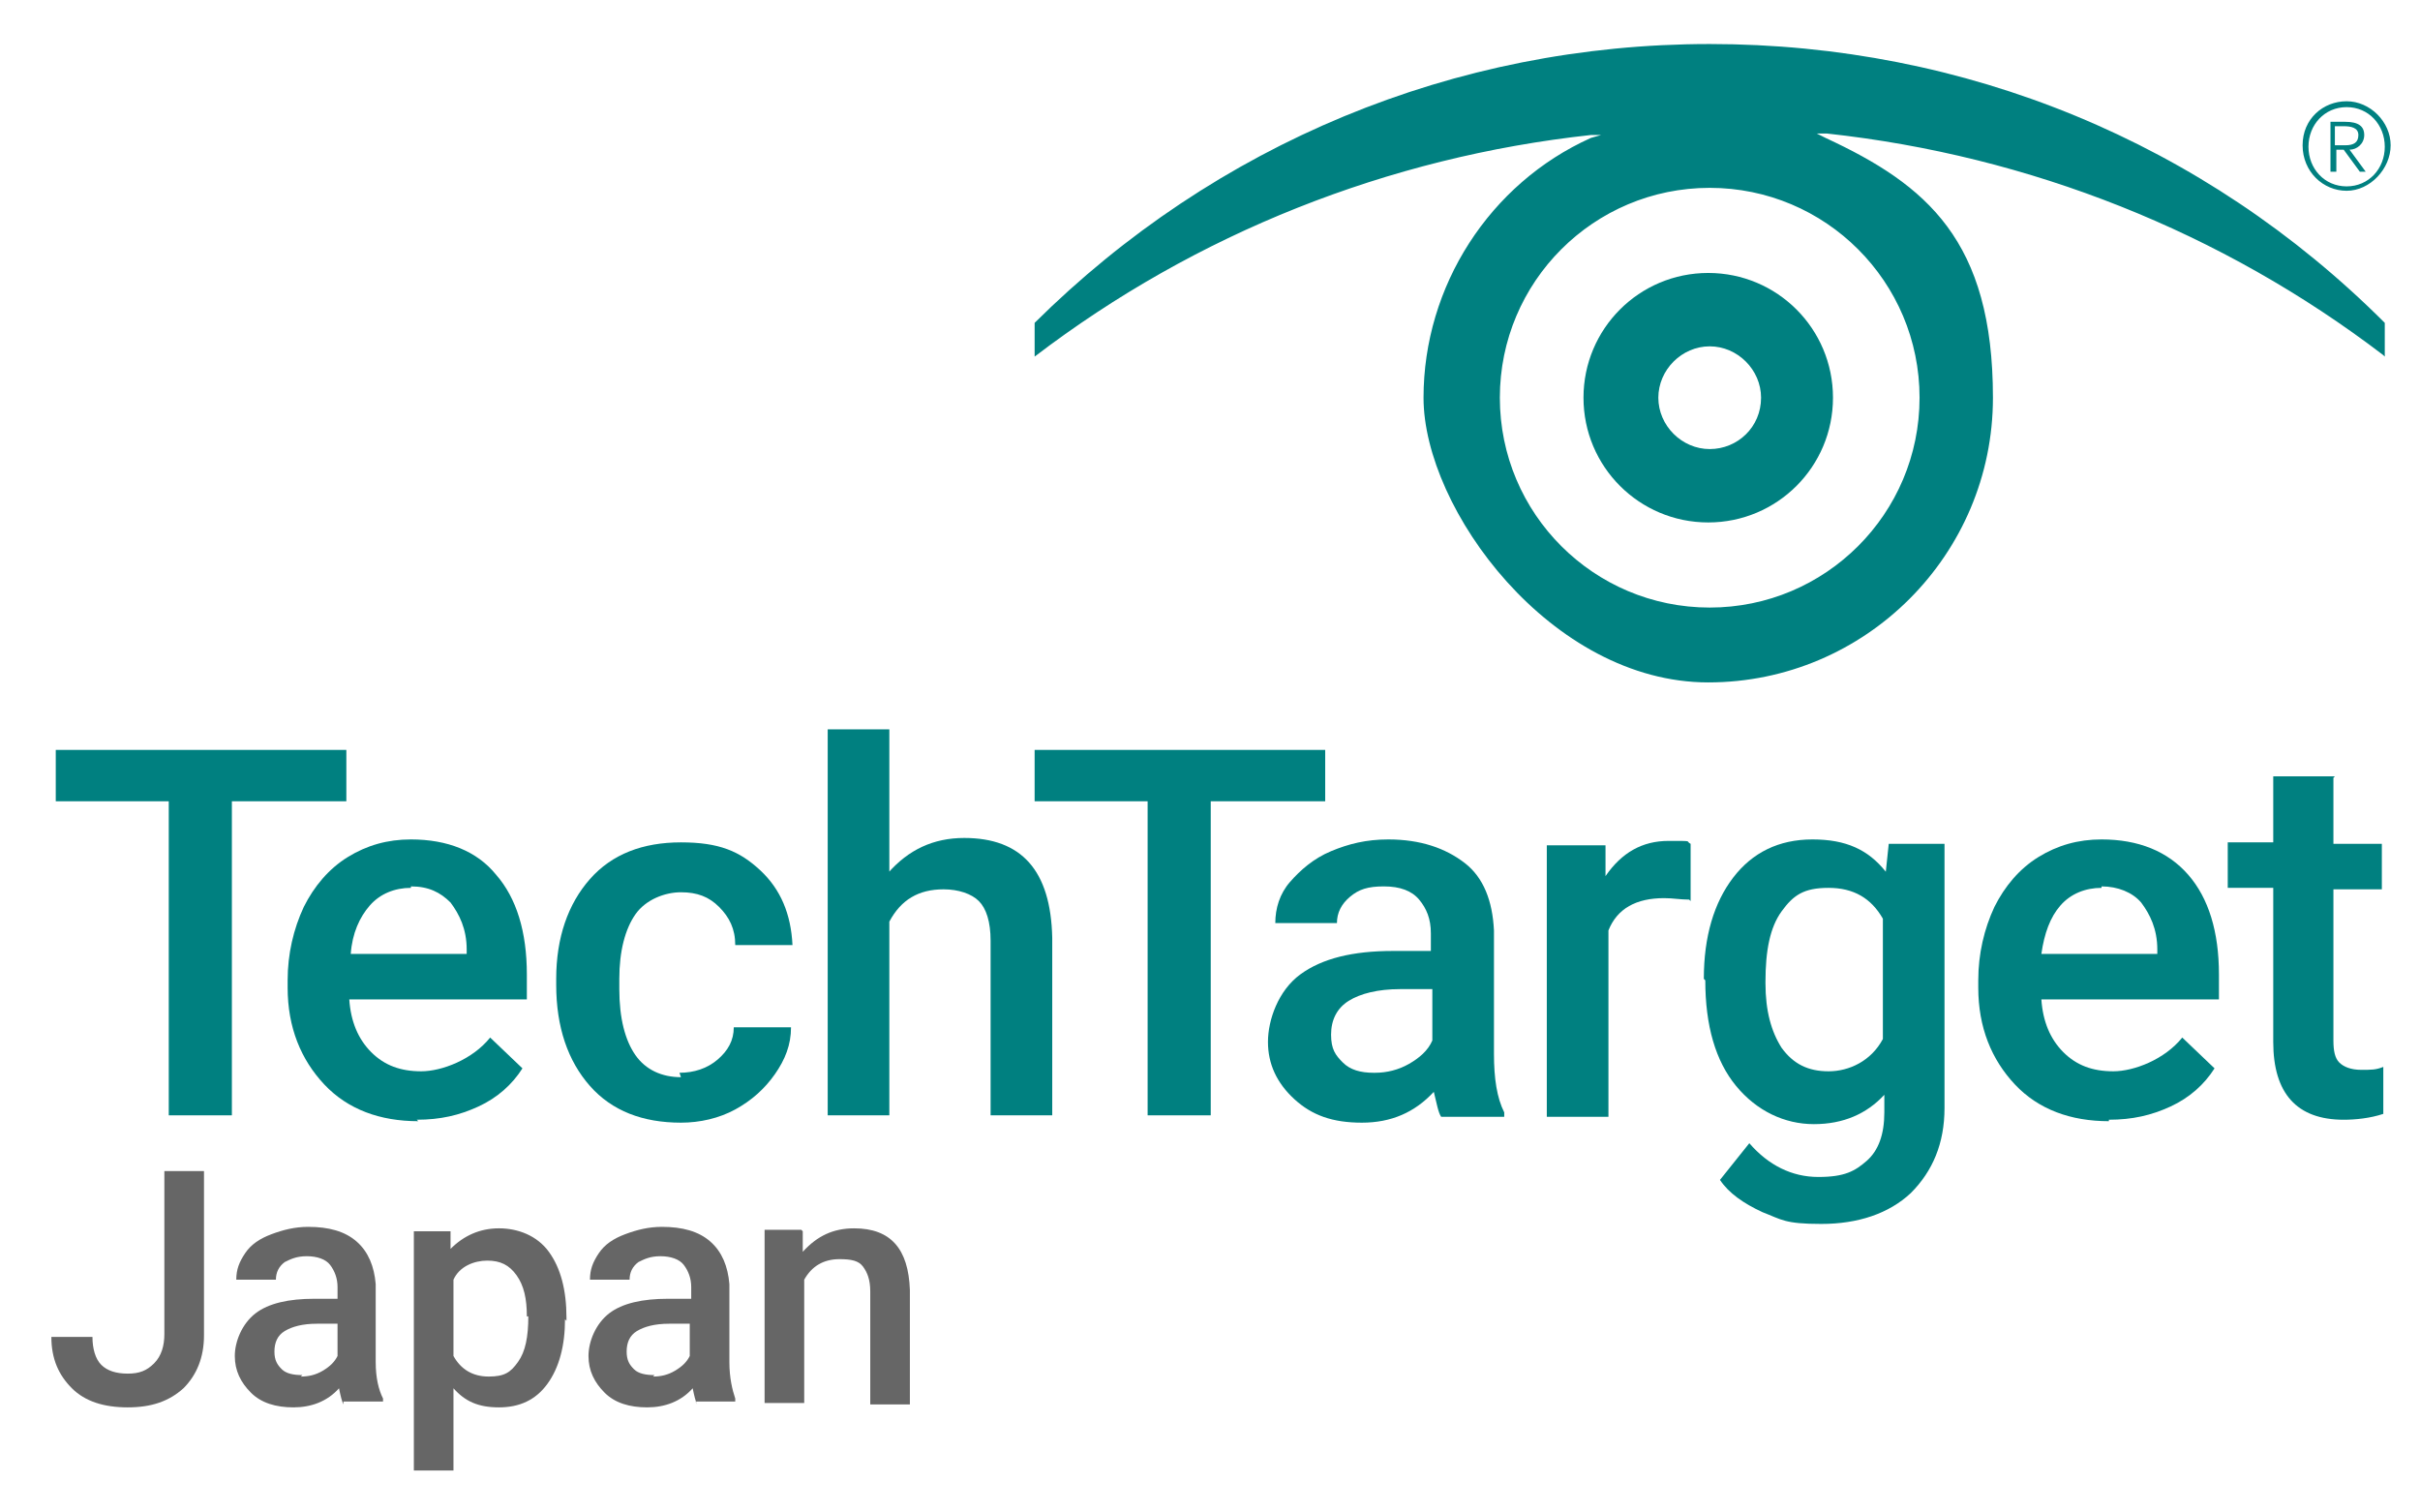 <?xml version="1.0" encoding="UTF-8"?>
<svg xmlns="http://www.w3.org/2000/svg" version="1.1" viewBox="0 0 164.9 103">
  <defs>
    <style>
      .cls-1 {
        fill: #666;
      }

      .cls-2 {
        fill: teal;
      }
    </style>
  </defs>
  <!-- Generator: Adobe Illustrator 28.7.1, SVG Export Plug-In . SVG Version: 1.2.0 Build 142)  -->
  <g>
    <g id="Layer_1">
      <g>
        <g>
          <path class="cls-2" d="M23.6,54.6h-7.8v21.4h-4.3v-21.4H3.8v-3.5h19.8v3.5Z"/>
          <path class="cls-2" d="M28.5,76.4c-2.6,0-4.8-.8-6.4-2.5-1.6-1.7-2.5-3.9-2.5-6.6v-.5c0-1.8.4-3.5,1.1-5,.7-1.4,1.7-2.6,3-3.4s2.7-1.2,4.3-1.2c2.5,0,4.5.8,5.8,2.4,1.4,1.6,2.1,3.9,2.1,6.8v1.7h-12.1c.1,1.5.6,2.7,1.5,3.6.9.9,2,1.3,3.4,1.3s3.5-.8,4.7-2.3l2.2,2.1c-.7,1.1-1.7,2-3,2.6s-2.6.9-4.2.9h0ZM28,60.5c-1.1,0-2.1.4-2.8,1.2-.7.8-1.2,1.9-1.3,3.3h7.9v-.3c0-1.4-.5-2.4-1.1-3.2-.7-.7-1.5-1.1-2.7-1.1Z"/>
          <path class="cls-2" d="M46.3,73.1c1,0,1.9-.3,2.6-.9s1.1-1.3,1.1-2.2h3.9c0,1.2-.4,2.2-1.1,3.2s-1.6,1.8-2.7,2.4-2.4.9-3.7.9c-2.6,0-4.7-.8-6.2-2.5-1.5-1.7-2.3-4-2.3-6.9v-.4c0-2.8.8-5.1,2.3-6.8,1.5-1.7,3.6-2.5,6.2-2.5s4,.6,5.4,1.9,2.1,3,2.2,5.1h-3.9c0-1.1-.4-1.9-1.1-2.6-.7-.7-1.5-1-2.6-1s-2.4.5-3.1,1.5c-.7,1-1.1,2.5-1.1,4.4v.7c0,2,.4,3.5,1.1,4.5.7,1,1.8,1.5,3.1,1.5h0Z"/>
          <path class="cls-2" d="M60.5,59.5c1.4-1.6,3.1-2.4,5.2-2.4,3.9,0,5.9,2.2,6,6.8v12.1h-4.2v-11.9c0-1.3-.3-2.2-.8-2.7s-1.4-.8-2.4-.8c-1.7,0-2.9.7-3.7,2.2v13.2h-4.2v-26.3h4.2v9.8h0Z"/>
          <path class="cls-2" d="M90.3,54.6h-7.8v21.4h-4.3v-21.4h-7.7v-3.5h19.8v3.5Z"/>
          <path class="cls-2" d="M98.2,76.1c-.2-.3-.3-.9-.5-1.7-1.3,1.4-2.9,2.1-4.9,2.1s-3.4-.5-4.6-1.6c-1.2-1.1-1.8-2.4-1.8-3.9s.7-3.5,2.2-4.6c1.5-1.1,3.6-1.6,6.3-1.6h2.6v-1.2c0-1-.3-1.7-.8-2.3s-1.3-.9-2.4-.9-1.7.2-2.3.7-.9,1.1-.9,1.8h-4.2c0-1,.3-2,1-2.8s1.6-1.6,2.8-2.1,2.4-.8,3.9-.8c2.2,0,3.9.6,5.2,1.6s1.9,2.6,2,4.6v8.4c0,1.7.2,3,.7,4v.3h-4.2,0ZM93.7,73.1c.8,0,1.6-.2,2.3-.6.7-.4,1.3-.9,1.6-1.6v-3.5h-2.2c-1.5,0-2.7.3-3.5.8s-1.2,1.3-1.2,2.3.3,1.4.8,1.9,1.2.7,2.1.7h0Z"/>
          <path class="cls-2" d="M115.1,61.3c-.6,0-1.1-.1-1.7-.1-1.9,0-3.2.7-3.8,2.2v12.7h-4.2v-18.5h4v2.1c1.1-1.6,2.5-2.4,4.3-2.4s1.1,0,1.5.2v3.9s0,0,0,0Z"/>
          <path class="cls-2" d="M116.1,66.7c0-2.9.7-5.2,2-6.9s3.1-2.6,5.4-2.6,3.8.7,5,2.2l.2-1.9h3.8v18c0,2.4-.8,4.3-2.3,5.8-1.5,1.4-3.6,2.1-6.1,2.1s-2.7-.3-4-.8c-1.3-.6-2.3-1.3-2.9-2.2l2-2.5c1.3,1.5,2.9,2.3,4.7,2.3s2.5-.4,3.3-1.1,1.2-1.8,1.2-3.3v-1.2c-1.2,1.3-2.8,2-4.8,2s-3.9-.9-5.3-2.6-2.1-4.1-2.1-7.2h0ZM120.3,67c0,1.9.4,3.3,1.1,4.4.8,1.1,1.8,1.6,3.2,1.6s2.9-.7,3.7-2.2v-8.2c-.8-1.4-2-2.1-3.7-2.1s-2.4.5-3.2,1.6c-.8,1.1-1.1,2.7-1.1,4.8h0Z"/>
          <path class="cls-2" d="M143.7,76.4c-2.6,0-4.8-.8-6.4-2.5-1.6-1.7-2.5-3.9-2.5-6.6v-.5c0-1.8.4-3.5,1.1-5,.7-1.4,1.7-2.6,3-3.4s2.7-1.2,4.3-1.2c2.5,0,4.5.8,5.9,2.4s2.1,3.9,2.1,6.8v1.7h-12.1c.1,1.5.6,2.7,1.5,3.6.9.9,2,1.3,3.4,1.3s3.5-.8,4.7-2.3l2.2,2.1c-.7,1.1-1.7,2-3,2.6s-2.6.9-4.2.9h0ZM143.2,60.5c-1.1,0-2.1.4-2.8,1.2-.7.8-1.1,1.9-1.3,3.3h7.9v-.3c0-1.4-.5-2.4-1.1-3.2-.6-.7-1.6-1.1-2.7-1.1h0Z"/>
          <path class="cls-2" d="M159,53v4.5h3.3v3.1h-3.3v10.3c0,.7.1,1.2.4,1.5s.8.5,1.5.5,1,0,1.5-.2v3.2c-.9.3-1.9.4-2.7.4-3.2,0-4.8-1.8-4.8-5.3v-10.5h-3.1v-3.1h3.1v-4.5h4.2,0Z"/>
        </g>
        <path class="cls-2" d="M159.9,13c-1.6,0-3-1.3-3-3.1s1.4-3,3-3,3,1.4,3,3-1.4,3.1-3,3.1M159.9,7.3c-1.5,0-2.6,1.2-2.6,2.7s1.1,2.7,2.6,2.7,2.6-1.2,2.6-2.7-1.1-2.7-2.6-2.7M160.8,11.7l-1.1-1.5h-.5v1.5h-.4v-3.4h1c.9,0,1.3.3,1.3.9s-.5,1-1,1l1.1,1.5h-.5ZM159.7,8.6h-.6v1.3h.7c.6,0,.9-.2.9-.7s-.5-.6-1-.6"/>
        <g>
          <path class="cls-2" d="M162.5,24.3v-2.3c-12.3-12.3-28.6-19-46-19s-33.7,6.8-46,19v2.3c11-8.4,24.1-13.6,37.9-15.1h.7c0,0-.7.2-.7.2-6.9,3.1-11.4,10.1-11.4,17.7s8.7,19.4,19.4,19.4,19.4-8.7,19.4-19.4-4.5-14.5-11.4-17.7l-.6-.3h.7c13.8,1.5,26.9,6.7,37.9,15.1h0ZM130.8,27.1c0,7.9-6.4,14.3-14.3,14.3s-14.3-6.4-14.3-14.3,6.4-14.3,14.3-14.3,14.3,6.4,14.3,14.3Z"/>
          <path class="cls-2" d="M107.9,27.1c0,4.7,3.8,8.5,8.5,8.5s8.5-3.8,8.5-8.5-3.8-8.5-8.5-8.5-8.5,3.8-8.5,8.5ZM120,27.1c0,2-1.6,3.5-3.5,3.5s-3.5-1.6-3.5-3.5,1.6-3.5,3.5-3.5,3.5,1.6,3.5,3.5Z"/>
        </g>
      </g>
      <g>
        <path class="cls-1" d="M11.1,79.8h2.8v11.2c0,1.5-.5,2.7-1.4,3.6-1,.9-2.2,1.3-3.8,1.3s-2.9-.4-3.8-1.3-1.4-2-1.4-3.5h2.8c0,.8.2,1.5.6,1.9.4.4,1,.6,1.8.6s1.3-.2,1.8-.7.7-1.2.7-2v-11.1h0Z"/>
        <path class="cls-1" d="M23.4,95.7c-.1-.2-.2-.6-.3-1.1-.8.9-1.9,1.3-3.1,1.3s-2.2-.3-2.9-1-1.1-1.5-1.1-2.5.5-2.2,1.4-2.9,2.3-1,4-1h1.6v-.8c0-.6-.2-1.1-.5-1.5s-.9-.6-1.6-.6-1.1.2-1.5.4c-.4.3-.6.7-.6,1.2h-2.7c0-.7.2-1.2.6-1.8.4-.6,1-1,1.8-1.3s1.6-.5,2.5-.5c1.4,0,2.5.3,3.3,1,.8.7,1.2,1.7,1.3,2.9v5.3c0,1.1.2,1.9.5,2.5v.2h-2.7ZM20.5,93.8c.5,0,1-.1,1.5-.4s.8-.6,1-1v-2.2h-1.4c-1,0-1.7.2-2.2.5-.5.3-.7.8-.7,1.4s.2.9.5,1.2.8.4,1.4.4h0Z"/>
        <path class="cls-1" d="M38.5,89.9c0,1.8-.4,3.3-1.2,4.4-.8,1.1-1.9,1.6-3.3,1.6s-2.3-.4-3.1-1.3v5.6h-2.7v-16.3h2.5v1.2c.9-.9,2-1.4,3.3-1.4s2.6.5,3.4,1.6,1.2,2.6,1.2,4.5v.2h0ZM35.9,89.7c0-1.2-.2-2.1-.7-2.8-.5-.7-1.1-1-2-1s-1.9.4-2.3,1.3v5.2c.5.9,1.3,1.4,2.4,1.4s1.5-.3,2-1,.7-1.7.7-3.1h0Z"/>
        <path class="cls-1" d="M47.5,95.7c-.1-.2-.2-.6-.3-1.1-.8.9-1.9,1.3-3.1,1.3s-2.2-.3-2.9-1-1.1-1.5-1.1-2.5.5-2.2,1.4-2.9,2.3-1,4-1h1.6v-.8c0-.6-.2-1.1-.5-1.5s-.9-.6-1.6-.6-1.1.2-1.5.4c-.4.3-.6.7-.6,1.2h-2.7c0-.7.2-1.2.6-1.8.4-.6,1-1,1.8-1.3s1.6-.5,2.5-.5c1.4,0,2.5.3,3.3,1,.8.7,1.2,1.7,1.3,2.9v5.3c0,1.1.2,1.9.4,2.5v.2h-2.7ZM44.5,93.8c.5,0,1-.1,1.5-.4s.8-.6,1-1v-2.2h-1.4c-1,0-1.7.2-2.2.5-.5.3-.7.8-.7,1.4s.2.9.5,1.2.8.4,1.4.4h0Z"/>
        <path class="cls-1" d="M54.7,83.9v1.4c1-1.1,2.1-1.6,3.5-1.6,2.5,0,3.7,1.4,3.8,4.2v7.8h-2.7v-7.7c0-.8-.2-1.3-.5-1.7s-.8-.5-1.6-.5c-1.1,0-1.9.5-2.4,1.4v8.4h-2.7v-11.8h2.5,0Z"/>
      </g>
    </g>
  </g>
</svg>
